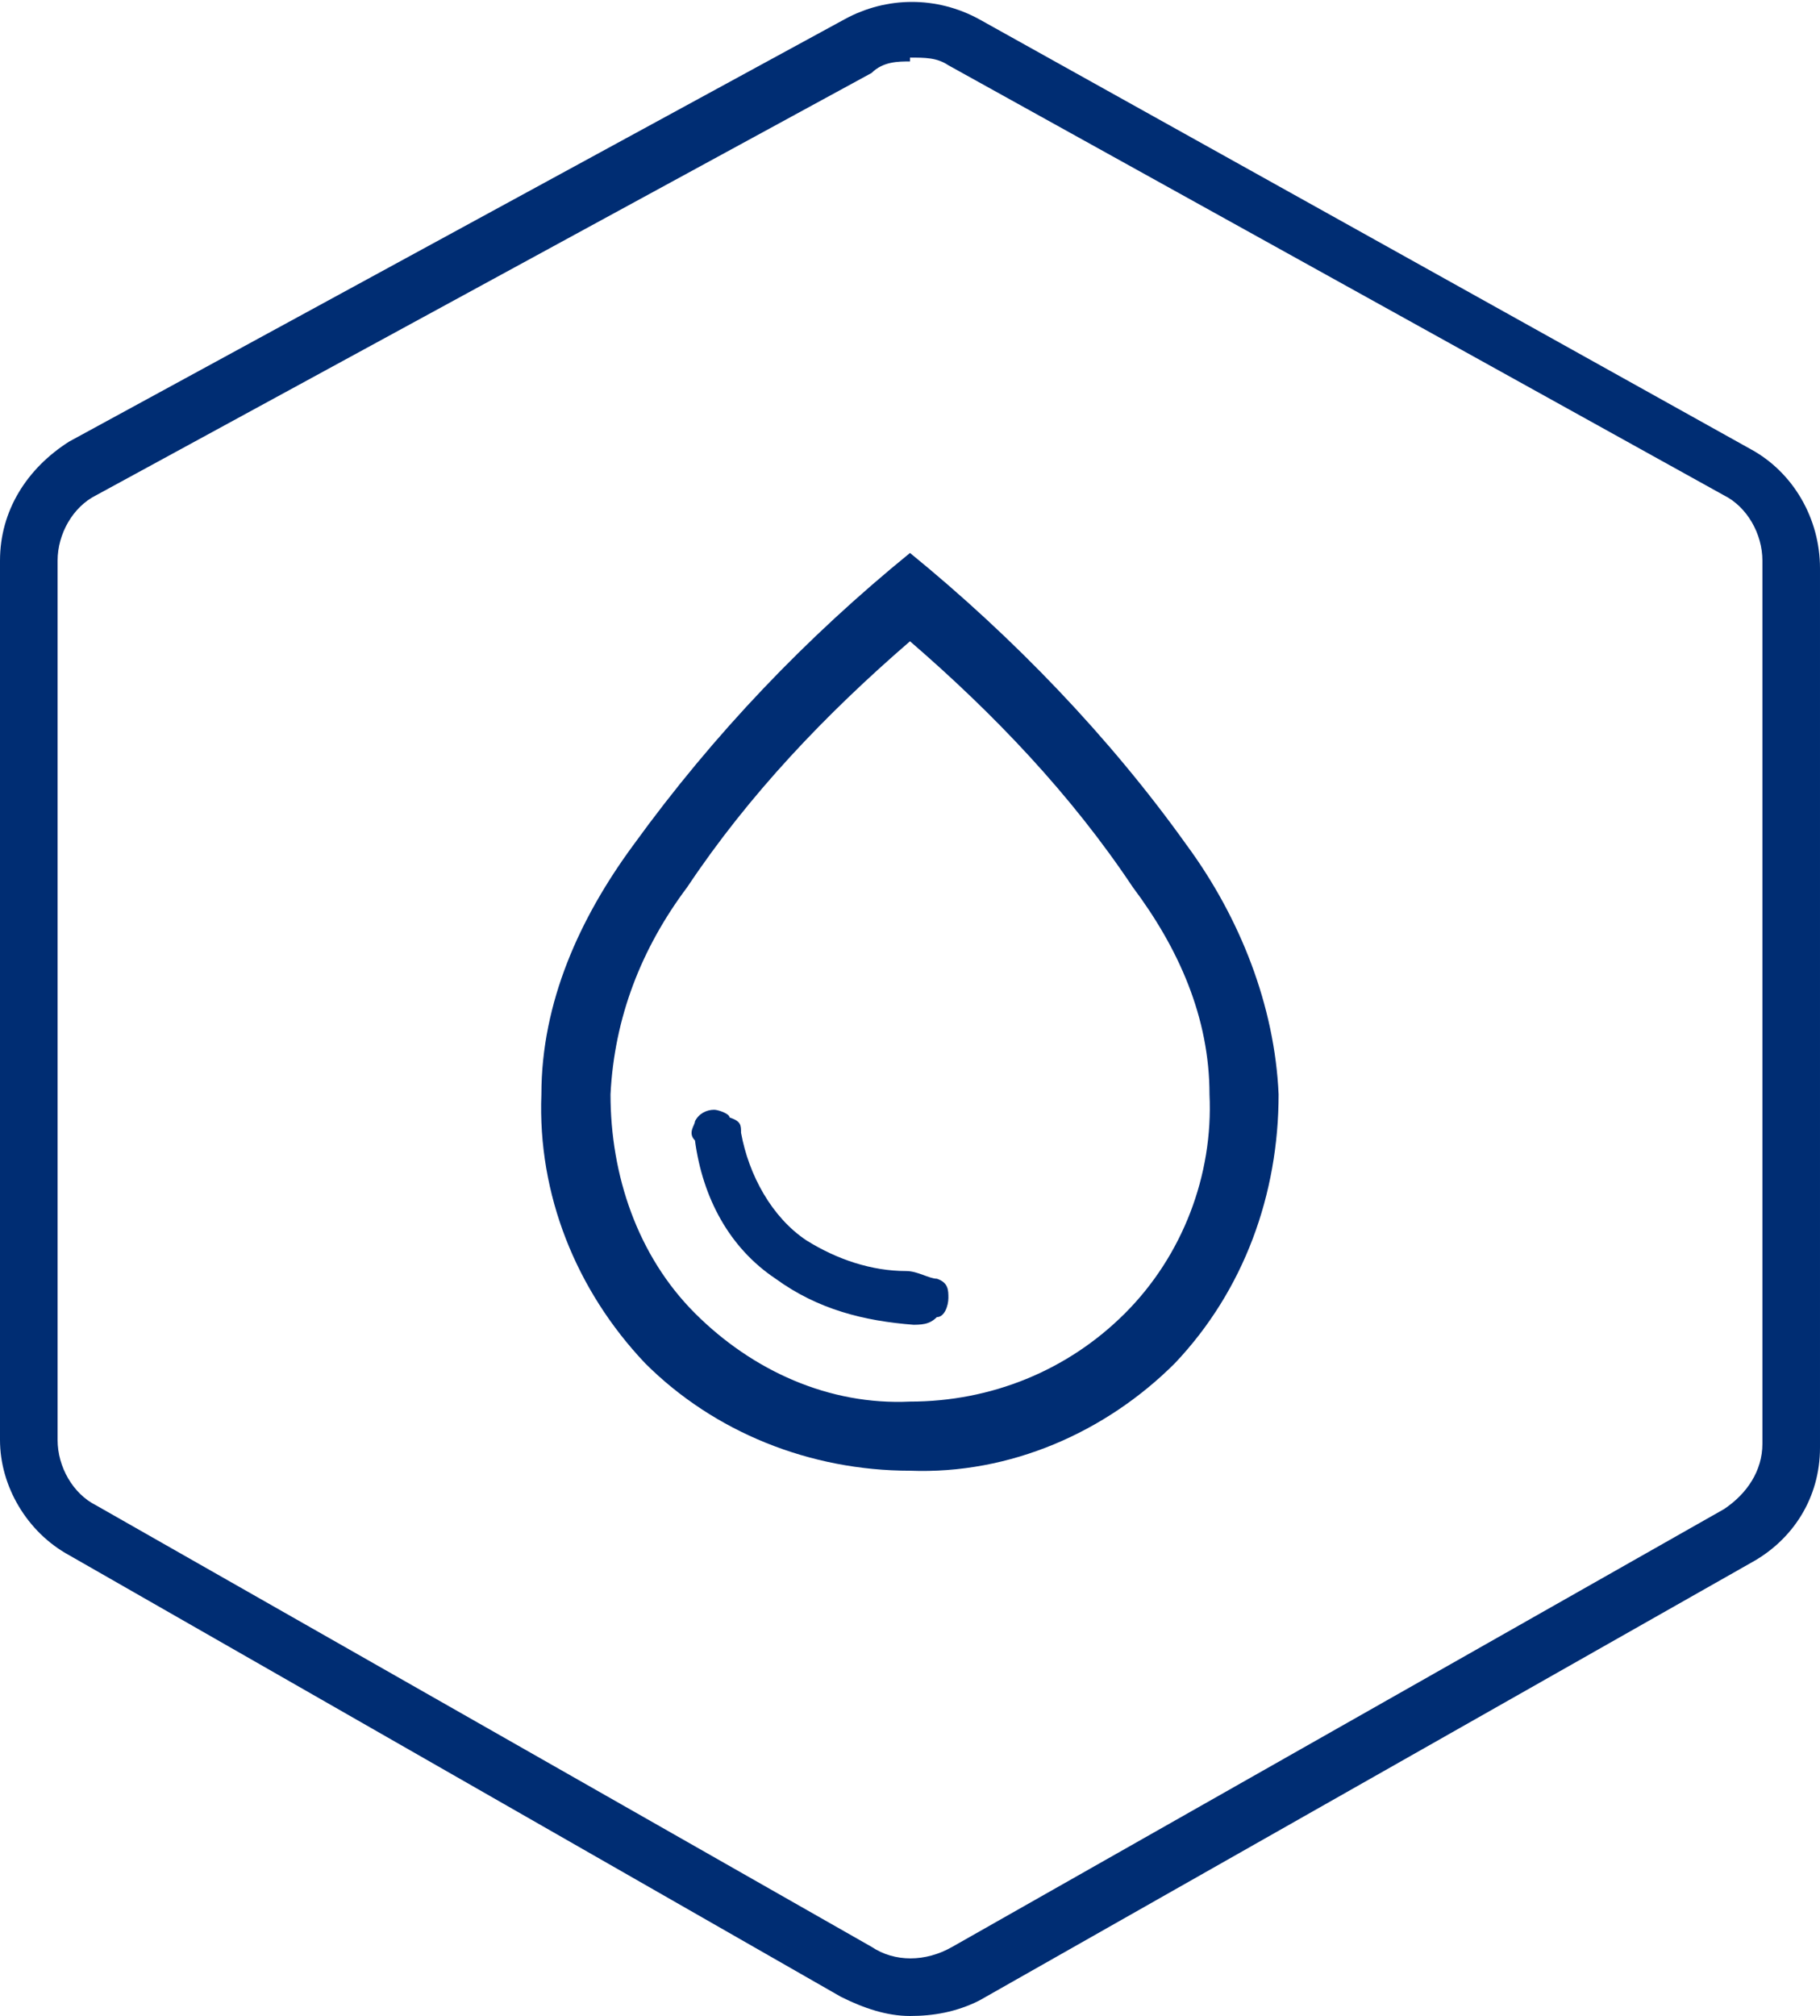<?xml version="1.0" encoding="UTF-8"?><svg id="Capa_1" xmlns="http://www.w3.org/2000/svg" width="47.4" height="52.5" viewBox="0 0 47.4 52.5"><defs><style>.cls-1{fill:#002d73;}</style></defs><path class="cls-1" d="m23.7,52.5c-.6,0-1.2-.2-1.8-.5L1.8,40.5c-1.1-.6-1.8-1.8-1.8-3V14.6c0-1.3.7-2.4,1.8-3.1L22,.5c1.1-.6,2.4-.6,3.5,0l20.1,11.2c1.1.6,1.8,1.8,1.8,3.1v22.9c0,1.3-.7,2.4-1.8,3l-20.1,11.4c-.6.3-1.2.4-1.8.4Zm0-50.9c-.3,0-.7,0-1,.3L2.5,12.9c-.6.3-1,1-1,1.7v22.9c0,.7.4,1.4,1,1.7l20.2,11.5c.6.4,1.4.4,2.1,0l20.1-11.4c.6-.4,1-1,1-1.7V14.6c0-.7-.4-1.4-1-1.7L24.7,1.7c-.3-.2-.6-.2-1-.2Z"/><path id="water_drop_FILL0_wght400_GRAD0_opsz48" class="cls-1" d="m23.7,34.5c.3,0,.5,0,.7-.2.2,0,.3-.3.3-.5s0-.4-.3-.5c-.2,0-.5-.2-.8-.2-.9,0-1.8-.3-2.6-.8-.9-.6-1.5-1.7-1.7-2.8,0-.2,0-.3-.3-.4,0-.1-.3-.2-.4-.2-.2,0-.4.1-.5.3,0,.1-.2.3,0,.5.2,1.5.9,2.8,2.1,3.6,1.1.8,2.3,1.1,3.6,1.2Zm0,3.8c-2.6,0-5.1-1-6.9-2.8-1.8-1.9-2.8-4.4-2.7-7,0-2.4,1-4.6,2.4-6.5,2.1-2.9,4.5-5.4,7.2-7.6,2.7,2.2,5.2,4.8,7.2,7.6,1.4,1.9,2.3,4.2,2.4,6.5,0,2.6-.9,5.1-2.7,7-1.8,1.8-4.3,2.9-6.9,2.8Zm0-1.8c2.1,0,4.1-.8,5.6-2.3s2.3-3.6,2.2-5.7c0-2-.8-3.8-2-5.4-1.6-2.4-3.6-4.5-5.8-6.4-2.2,1.9-4.2,4-5.8,6.4-1.2,1.6-1.9,3.4-2,5.4,0,2.1.7,4.2,2.2,5.7,1.5,1.5,3.5,2.4,5.6,2.3Z"/></svg>